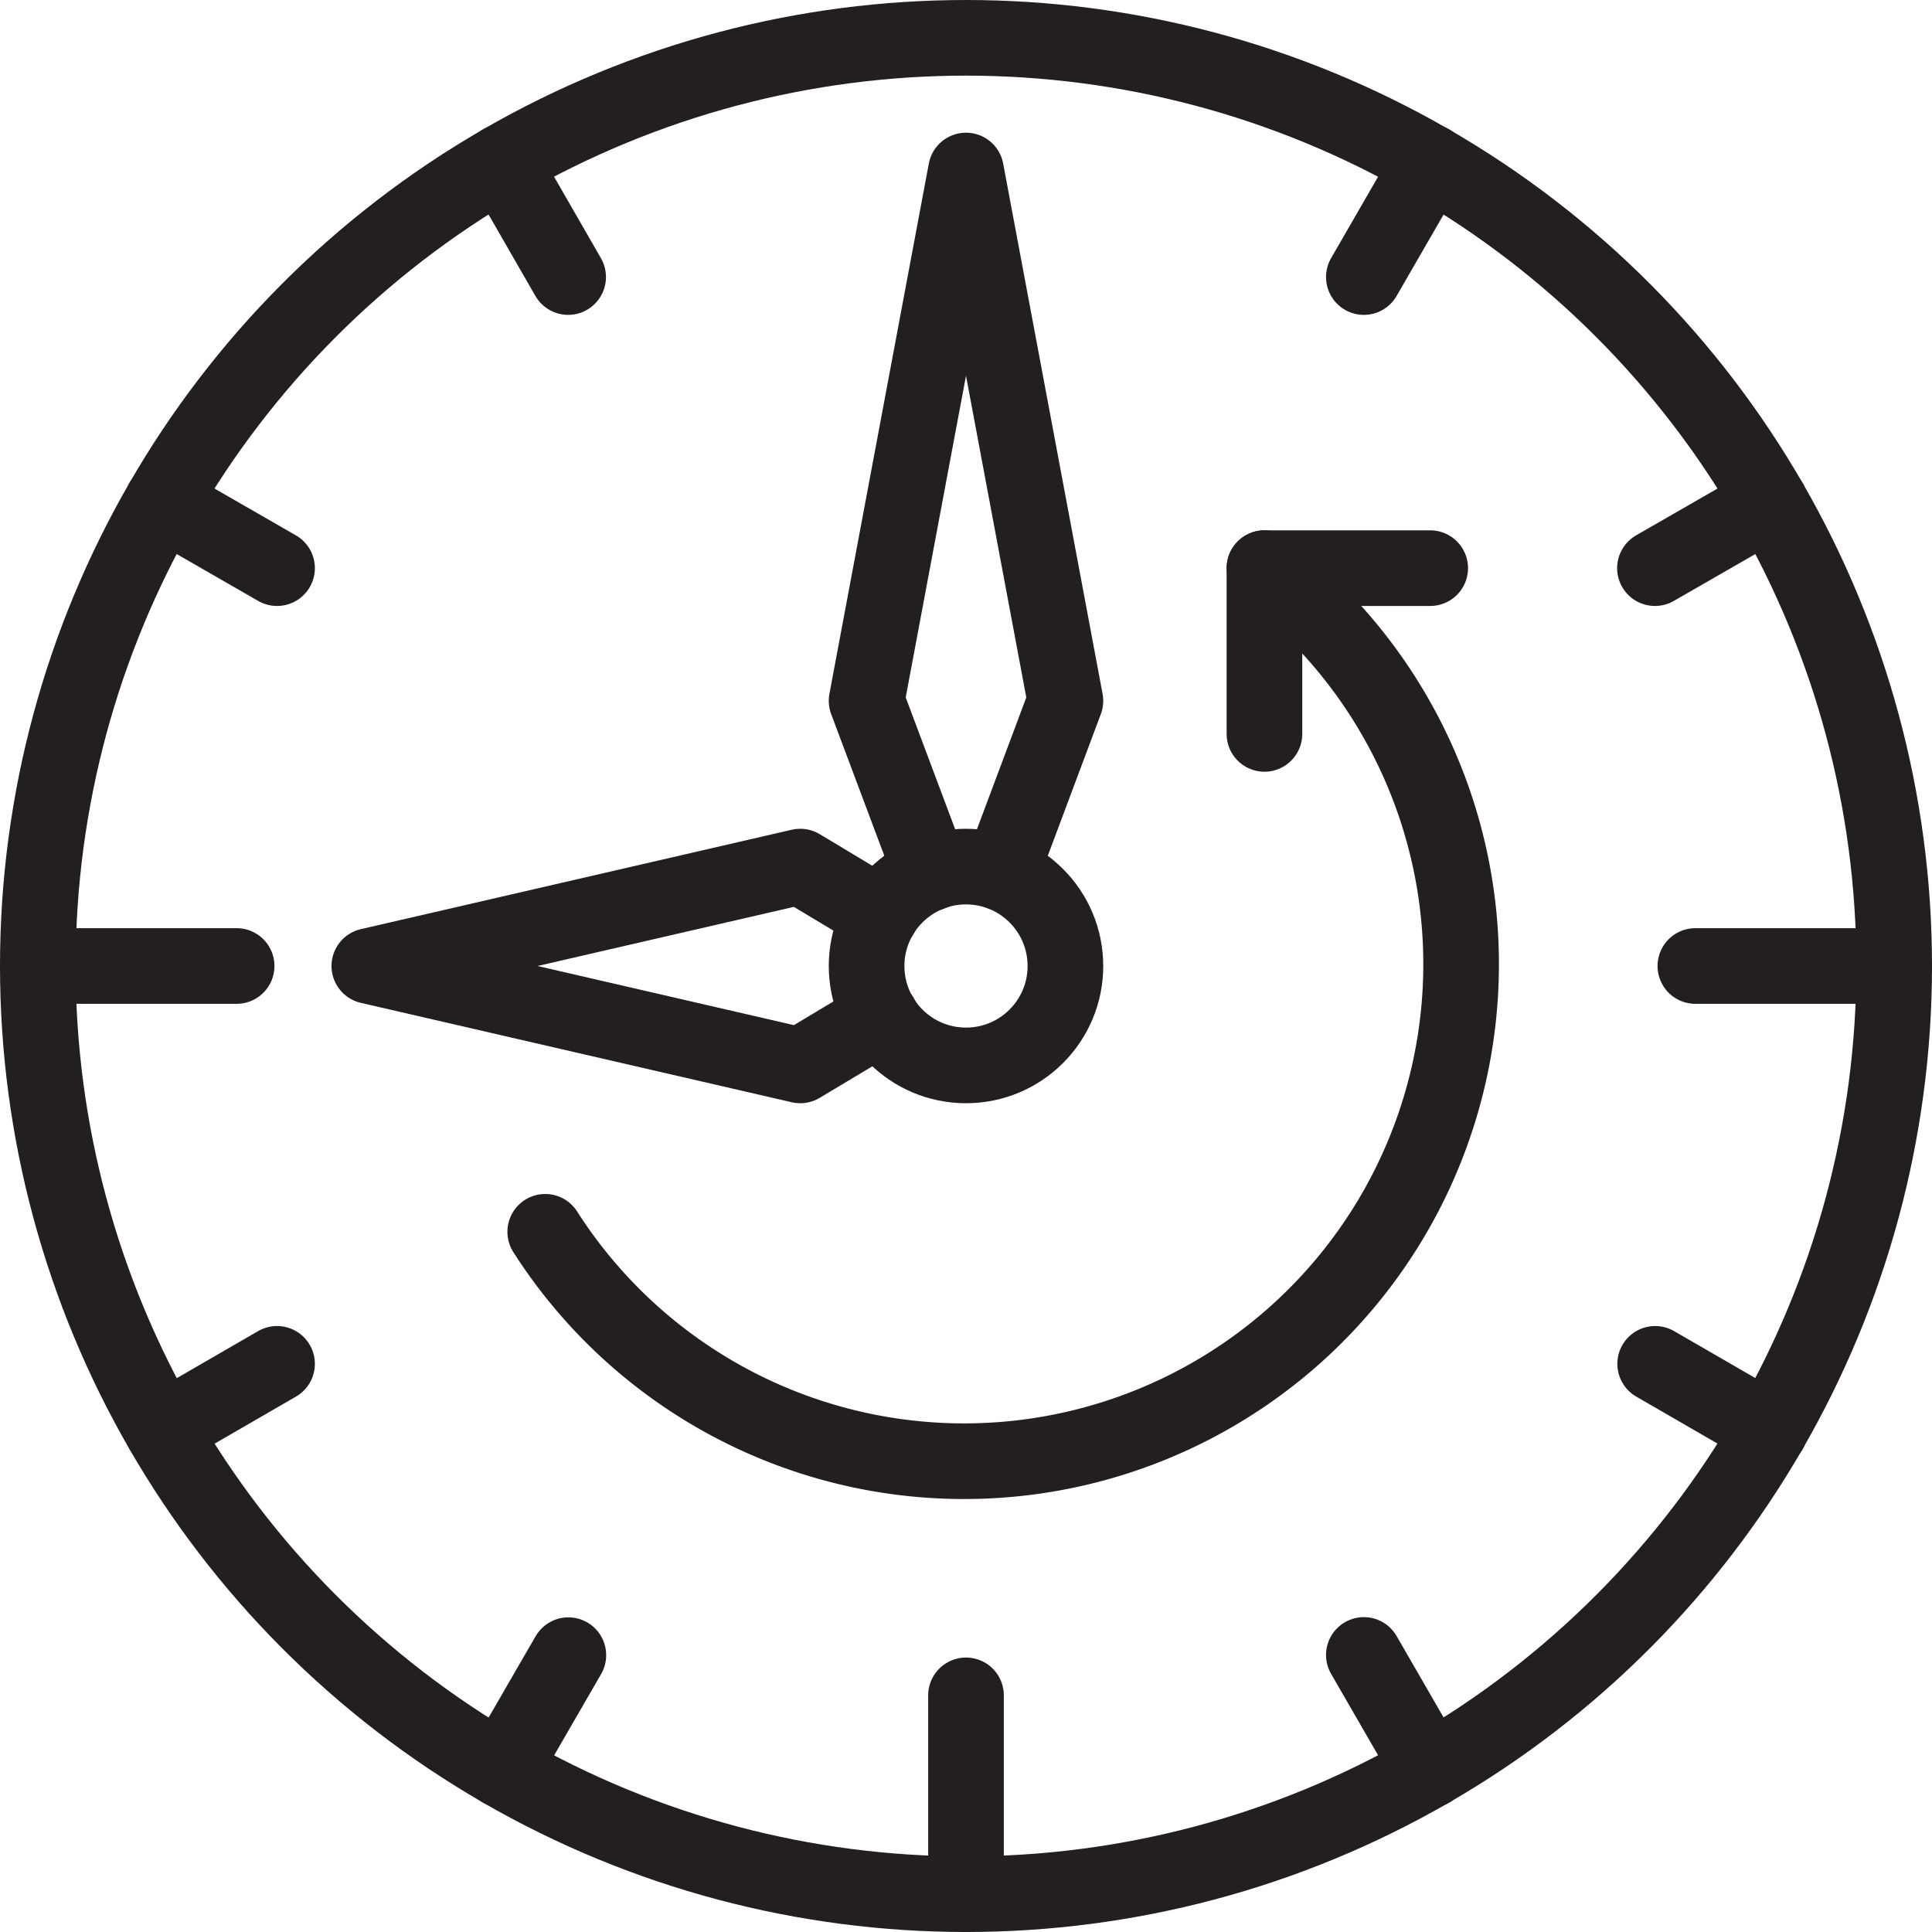 <svg xmlns="http://www.w3.org/2000/svg" viewBox="0 0 89.4 89.4"><title>Time Backward</title><circle cx="44.7" cy="44.7" r="42.95" style="fill:none;stroke:#231f20;stroke-linecap:round;stroke-linejoin:round;stroke-width:3.5px"/><circle cx="44.7" cy="44.7" r="4.6" style="fill:none;stroke:#231f20;stroke-linecap:round;stroke-linejoin:round;stroke-width:3.5px"/><polyline points="43.09 40.4 40.1 32.43 44.7 7.89 49.3 32.43 46.32 40.39" style="fill:none;stroke:#231f20;stroke-linecap:round;stroke-linejoin:round;stroke-width:3.5px"/><polyline points="40.77 47.06 37.03 49.3 17.09 44.7 37.03 40.1 40.76 42.34" style="fill:none;stroke:#231f20;stroke-linecap:round;stroke-linejoin:round;stroke-width:3.5px"/><line x1="23.23" y1="7.5" x2="26.29" y2="12.82" style="fill:none;stroke:#231f20;stroke-linecap:round;stroke-linejoin:round;stroke-width:3.5px"/><line x1="7.5" y1="23.23" x2="12.82" y2="26.29" style="fill:none;stroke:#231f20;stroke-linecap:round;stroke-linejoin:round;stroke-width:3.5px"/><line x1="7.51" y1="66.18" x2="12.82" y2="63.11" style="fill:none;stroke:#231f20;stroke-linecap:round;stroke-linejoin:round;stroke-width:3.5px"/><line x1="23.23" y1="81.9" x2="26.3" y2="76.59" style="fill:none;stroke:#231f20;stroke-linecap:round;stroke-linejoin:round;stroke-width:3.5px"/><line x1="66.18" y1="81.9" x2="63.11" y2="76.58" style="fill:none;stroke:#231f20;stroke-linecap:round;stroke-linejoin:round;stroke-width:3.5px"/><line x1="81.9" y1="66.18" x2="76.59" y2="63.11" style="fill:none;stroke:#231f20;stroke-linecap:round;stroke-linejoin:round;stroke-width:3.5px"/><line x1="81.9" y1="23.23" x2="76.58" y2="26.29" style="fill:none;stroke:#231f20;stroke-linecap:round;stroke-linejoin:round;stroke-width:3.5px"/><line x1="66.18" y1="7.5" x2="63.11" y2="12.82" style="fill:none;stroke:#231f20;stroke-linecap:round;stroke-linejoin:round;stroke-width:3.5px"/><line x1="1.75" y1="44.7" x2="10.95" y2="44.7" style="fill:none;stroke:#231f20;stroke-linecap:round;stroke-linejoin:round;stroke-width:3.5px"/><line x1="44.7" y1="87.65" x2="44.7" y2="78.45" style="fill:none;stroke:#231f20;stroke-linecap:round;stroke-linejoin:round;stroke-width:3.5px"/><line x1="87.65" y1="44.7" x2="78.45" y2="44.7" style="fill:none;stroke:#231f20;stroke-linecap:round;stroke-linejoin:round;stroke-width:3.5px"/><path d="M25.23,57A23,23,0,1,0,58.51,26.29" style="fill:none;stroke:#231f20;stroke-linecap:round;stroke-linejoin:round;stroke-width:3.5px"/><polyline points="66.18 26.29 58.51 26.29 58.51 33.96" style="fill:none;stroke:#231f20;stroke-linecap:round;stroke-linejoin:round;stroke-width:3.5px"/></svg>